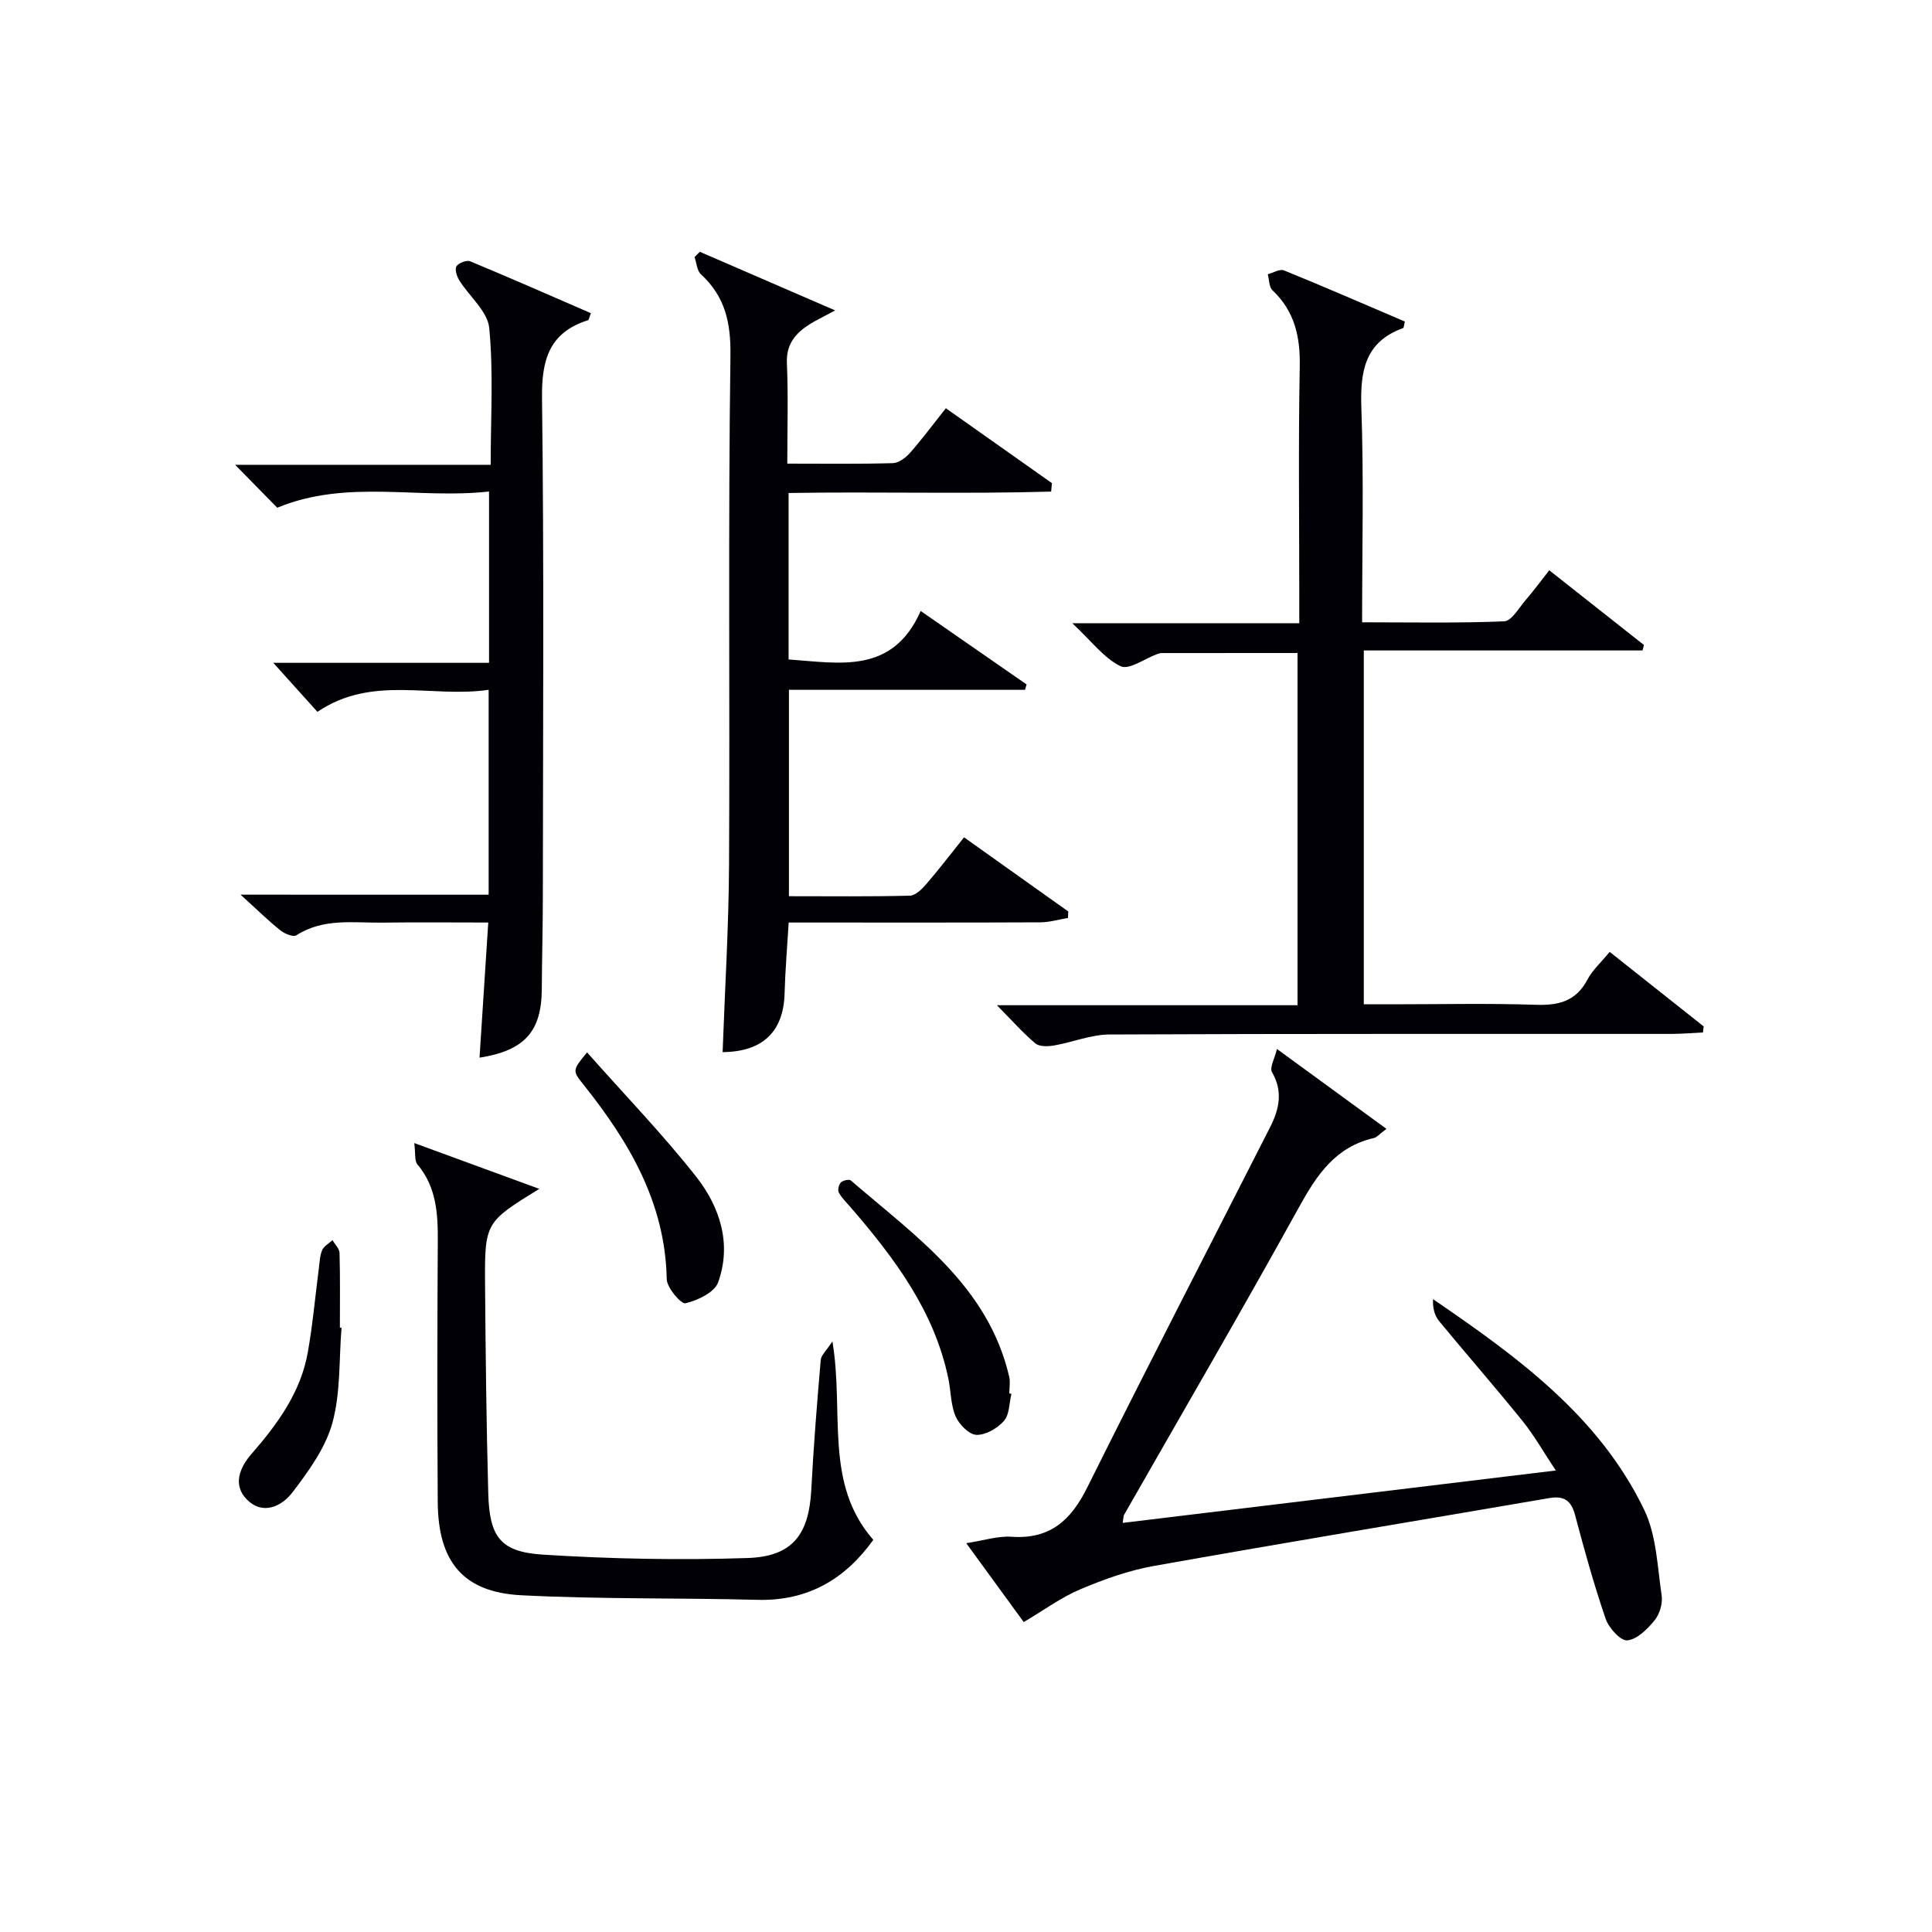 <svg enable-background="new 0 0 400 400" viewBox="0 0 400 400" xmlns="http://www.w3.org/2000/svg"><g fill="#010105"><path d="m222.01 129.03h46.99c0-2.12 0-3.88 0-5.63 0-15.83-.2-31.66.1-47.48.12-6.19-1.04-11.46-5.65-15.82-.72-.68-.67-2.19-.97-3.32 1.13-.3 2.48-1.15 3.35-.8 8.41 3.42 16.74 7.05 25.03 10.59-.2.8-.2 1.3-.36 1.35-8.07 2.92-8.91 9.13-8.64 16.72.51 14.47.15 28.98.15 44.2 9.92 0 19.68.2 29.41-.2 1.54-.06 3.04-2.77 4.42-4.37 1.62-1.87 3.09-3.88 4.92-6.2 6.67 5.27 13.14 10.37 19.6 15.47-.1.38-.19.75-.29 1.13-19.12 0-38.24 0-57.71 0v73.26h6.09c9.83 0 19.67-.23 29.49.1 4.75.16 8.34-.71 10.71-5.2 1.06-2 2.86-3.61 4.62-5.75 6.59 5.23 13.03 10.33 19.46 15.43-.05.42-.1.83-.15 1.25-2.14.1-4.29.29-6.43.3-38.82.02-77.64-.06-116.46.12-3.85.02-7.67 1.63-11.54 2.29-1.23.21-2.98.24-3.8-.45-2.62-2.22-4.91-4.82-7.95-7.9h62.24c0-24.5 0-48.52 0-72.92-9.44 0-18.73 0-28.01.01-.33 0-.67.07-.98.18-2.6.94-5.92 3.38-7.64 2.55-3.43-1.67-5.97-5.14-10-8.91z"/><path d="m212.22 142.82c-16.18 0-32.37 0-48.88 0v42.73c8.46 0 16.75.1 25.04-.11 1.18-.03 2.53-1.39 3.44-2.45 2.6-3.01 5.01-6.18 7.78-9.63 7.34 5.22 14.45 10.29 21.57 15.35-.02.45-.03.89-.05 1.34-1.91.32-3.82.9-5.73.91-15.66.07-31.32.04-46.97.04-1.63 0-3.26 0-5.13 0-.31 5.17-.72 9.93-.85 14.69-.21 7.91-4.56 12.08-12.83 12.14.46-12.9 1.26-25.8 1.33-38.7.19-35.15-.2-70.3.29-105.44.1-6.91-1.09-12.27-6.11-16.9-.83-.77-.9-2.36-1.32-3.57.36-.36.72-.73 1.09-1.09 8.91 3.86 17.81 7.71 28.02 12.14-2.79 1.5-4.08 2.1-5.26 2.85-2.94 1.86-4.9 4.12-4.73 8.07.29 6.77.08 13.56.08 20.8 7.61 0 14.73.1 21.84-.1 1.22-.03 2.67-1.12 3.56-2.12 2.51-2.85 4.79-5.92 7.43-9.25 7.43 5.25 14.69 10.38 21.96 15.51-.05.58-.11 1.17-.16 1.75-18.02.52-36.08-.01-54.36.29v34.46c10.55.74 21.51 3.16 27.35-10.03 7.75 5.38 14.84 10.29 21.93 15.21-.11.38-.22.75-.33 1.11z"/><path d="m264.38 217.18c8.07 5.89 15.11 11.03 22.67 16.54-1.41 1.04-1.96 1.75-2.65 1.91-7.89 1.82-11.75 7.59-15.43 14.26-11.81 21.38-24.12 42.5-36.23 63.72-.15.26-.12.61-.3 1.69 29.61-3.58 58.99-7.14 89.67-10.85-2.57-3.86-4.47-7.26-6.88-10.24-5.64-6.99-11.56-13.75-17.27-20.68-.94-1.15-1.37-2.72-1.26-4.55 17.46 11.94 34.38 24.22 43.72 43.62 2.54 5.28 2.72 11.76 3.61 17.75.24 1.64-.42 3.84-1.47 5.13-1.48 1.81-3.63 3.96-5.65 4.14-1.4.12-3.83-2.57-4.48-4.47-2.42-7.06-4.42-14.27-6.33-21.48-.8-3-2.28-4.03-5.32-3.51-27.31 4.69-54.65 9.2-81.92 14.06-5.18.92-10.29 2.76-15.16 4.81-3.95 1.66-7.49 4.29-11.75 6.8-3.47-4.77-7.52-10.32-11.9-16.33 3.63-.55 6.55-1.53 9.4-1.33 7.93.54 12.26-3.38 15.63-10.16 12.43-24.98 25.23-49.76 37.88-74.63 1.88-3.7 2.72-7.38.4-11.39-.55-.93.54-2.8 1.02-4.81z"/><path d="m101.17 185.24c0-14.52 0-28.1 0-42.42-11.84 1.74-24.07-3.15-35.45 4.56-2.8-3.11-5.65-6.28-9.14-10.15h44.67c0-11.95 0-23.35 0-35.47-14.64 1.65-29.36-2.63-43.85 3.36-2.56-2.62-5.33-5.44-8.72-8.89h52.91c0-9.81.59-19.14-.3-28.32-.33-3.46-4.14-6.55-6.22-9.9-.51-.82-.95-2.29-.56-2.89.46-.7 2.11-1.32 2.84-1.02 8.38 3.48 16.68 7.14 24.99 10.74-.36.9-.41 1.4-.61 1.46-8.02 2.55-9.61 8.17-9.51 16.14.43 34.3.2 68.62.17 102.93 0 6.49-.18 12.98-.22 19.47-.06 8.72-3.56 12.67-12.89 14.14.59-9.08 1.17-18.1 1.81-27.98-7.6 0-14.67-.08-21.75.02-6.09.09-12.34-1.01-17.99 2.63-.64.41-2.43-.33-3.3-1.03-2.47-1.97-4.73-4.2-8.25-7.39 17.96.01 34.28.01 51.37.01z"/><path d="m111.65 246.14c-11.24 6.94-11.32 6.94-11.22 20.13.11 14.31.27 28.62.66 42.93.25 9.01 2.49 12.11 11.32 12.67 14.09.89 28.28 1.17 42.39.7 9.35-.31 12.69-4.94 13.17-14.15.46-8.96 1.19-17.91 1.95-26.85.08-.98 1.14-1.88 2.42-3.85 2.48 14.74-1.79 29.37 8.47 41.09-5.83 8.12-13.51 12.69-23.98 12.42-16.3-.43-32.63-.11-48.9-.95-12.02-.62-17.21-6.91-17.3-19.25-.12-17.99-.1-35.99.01-53.98.04-5.76-.27-11.27-4.22-15.98-.63-.75-.37-2.24-.65-4.41 9.1 3.33 17.2 6.3 25.88 9.48z"/><path d="m209.4 288.58c-.46 1.91-.39 4.3-1.54 5.6-1.35 1.54-3.8 2.96-5.71 2.89-1.53-.06-3.58-2.16-4.3-3.83-1.02-2.35-.96-5.16-1.49-7.74-2.88-14.03-11.15-24.99-20.21-35.5-.87-1-1.85-1.95-2.48-3.09-.28-.5-.02-1.65.42-2.09.42-.43 1.71-.72 2.05-.43 13.39 11.56 28.41 21.82 32.8 40.62.26 1.1.03 2.32.03 3.48.15.03.29.06.43.09z"/><path d="m121.54 217.88c7.84 8.85 15.67 16.95 22.6 25.75 4.92 6.26 7.4 13.92 4.54 21.87-.75 2.08-4.23 3.73-6.75 4.33-.91.22-3.86-3.2-3.89-5-.31-15.84-7.81-28.45-17.26-40.3-2.33-2.9-2.24-2.96.76-6.65z"/><path d="m70.71 274.91c-.54 6.59-.17 13.42-1.89 19.68-1.42 5.17-4.91 9.97-8.24 14.35-2.23 2.94-6.19 4.88-9.51 1.47-2.94-3.01-1.42-6.62 1-9.39 5.41-6.21 10.19-12.76 11.66-21.05 1.01-5.7 1.52-11.49 2.27-17.24.17-1.31.2-2.71.7-3.9.36-.84 1.4-1.39 2.14-2.07.51.89 1.44 1.76 1.46 2.67.14 5.14.07 10.3.07 15.44.11.01.22.02.34.04z"/></g></svg>